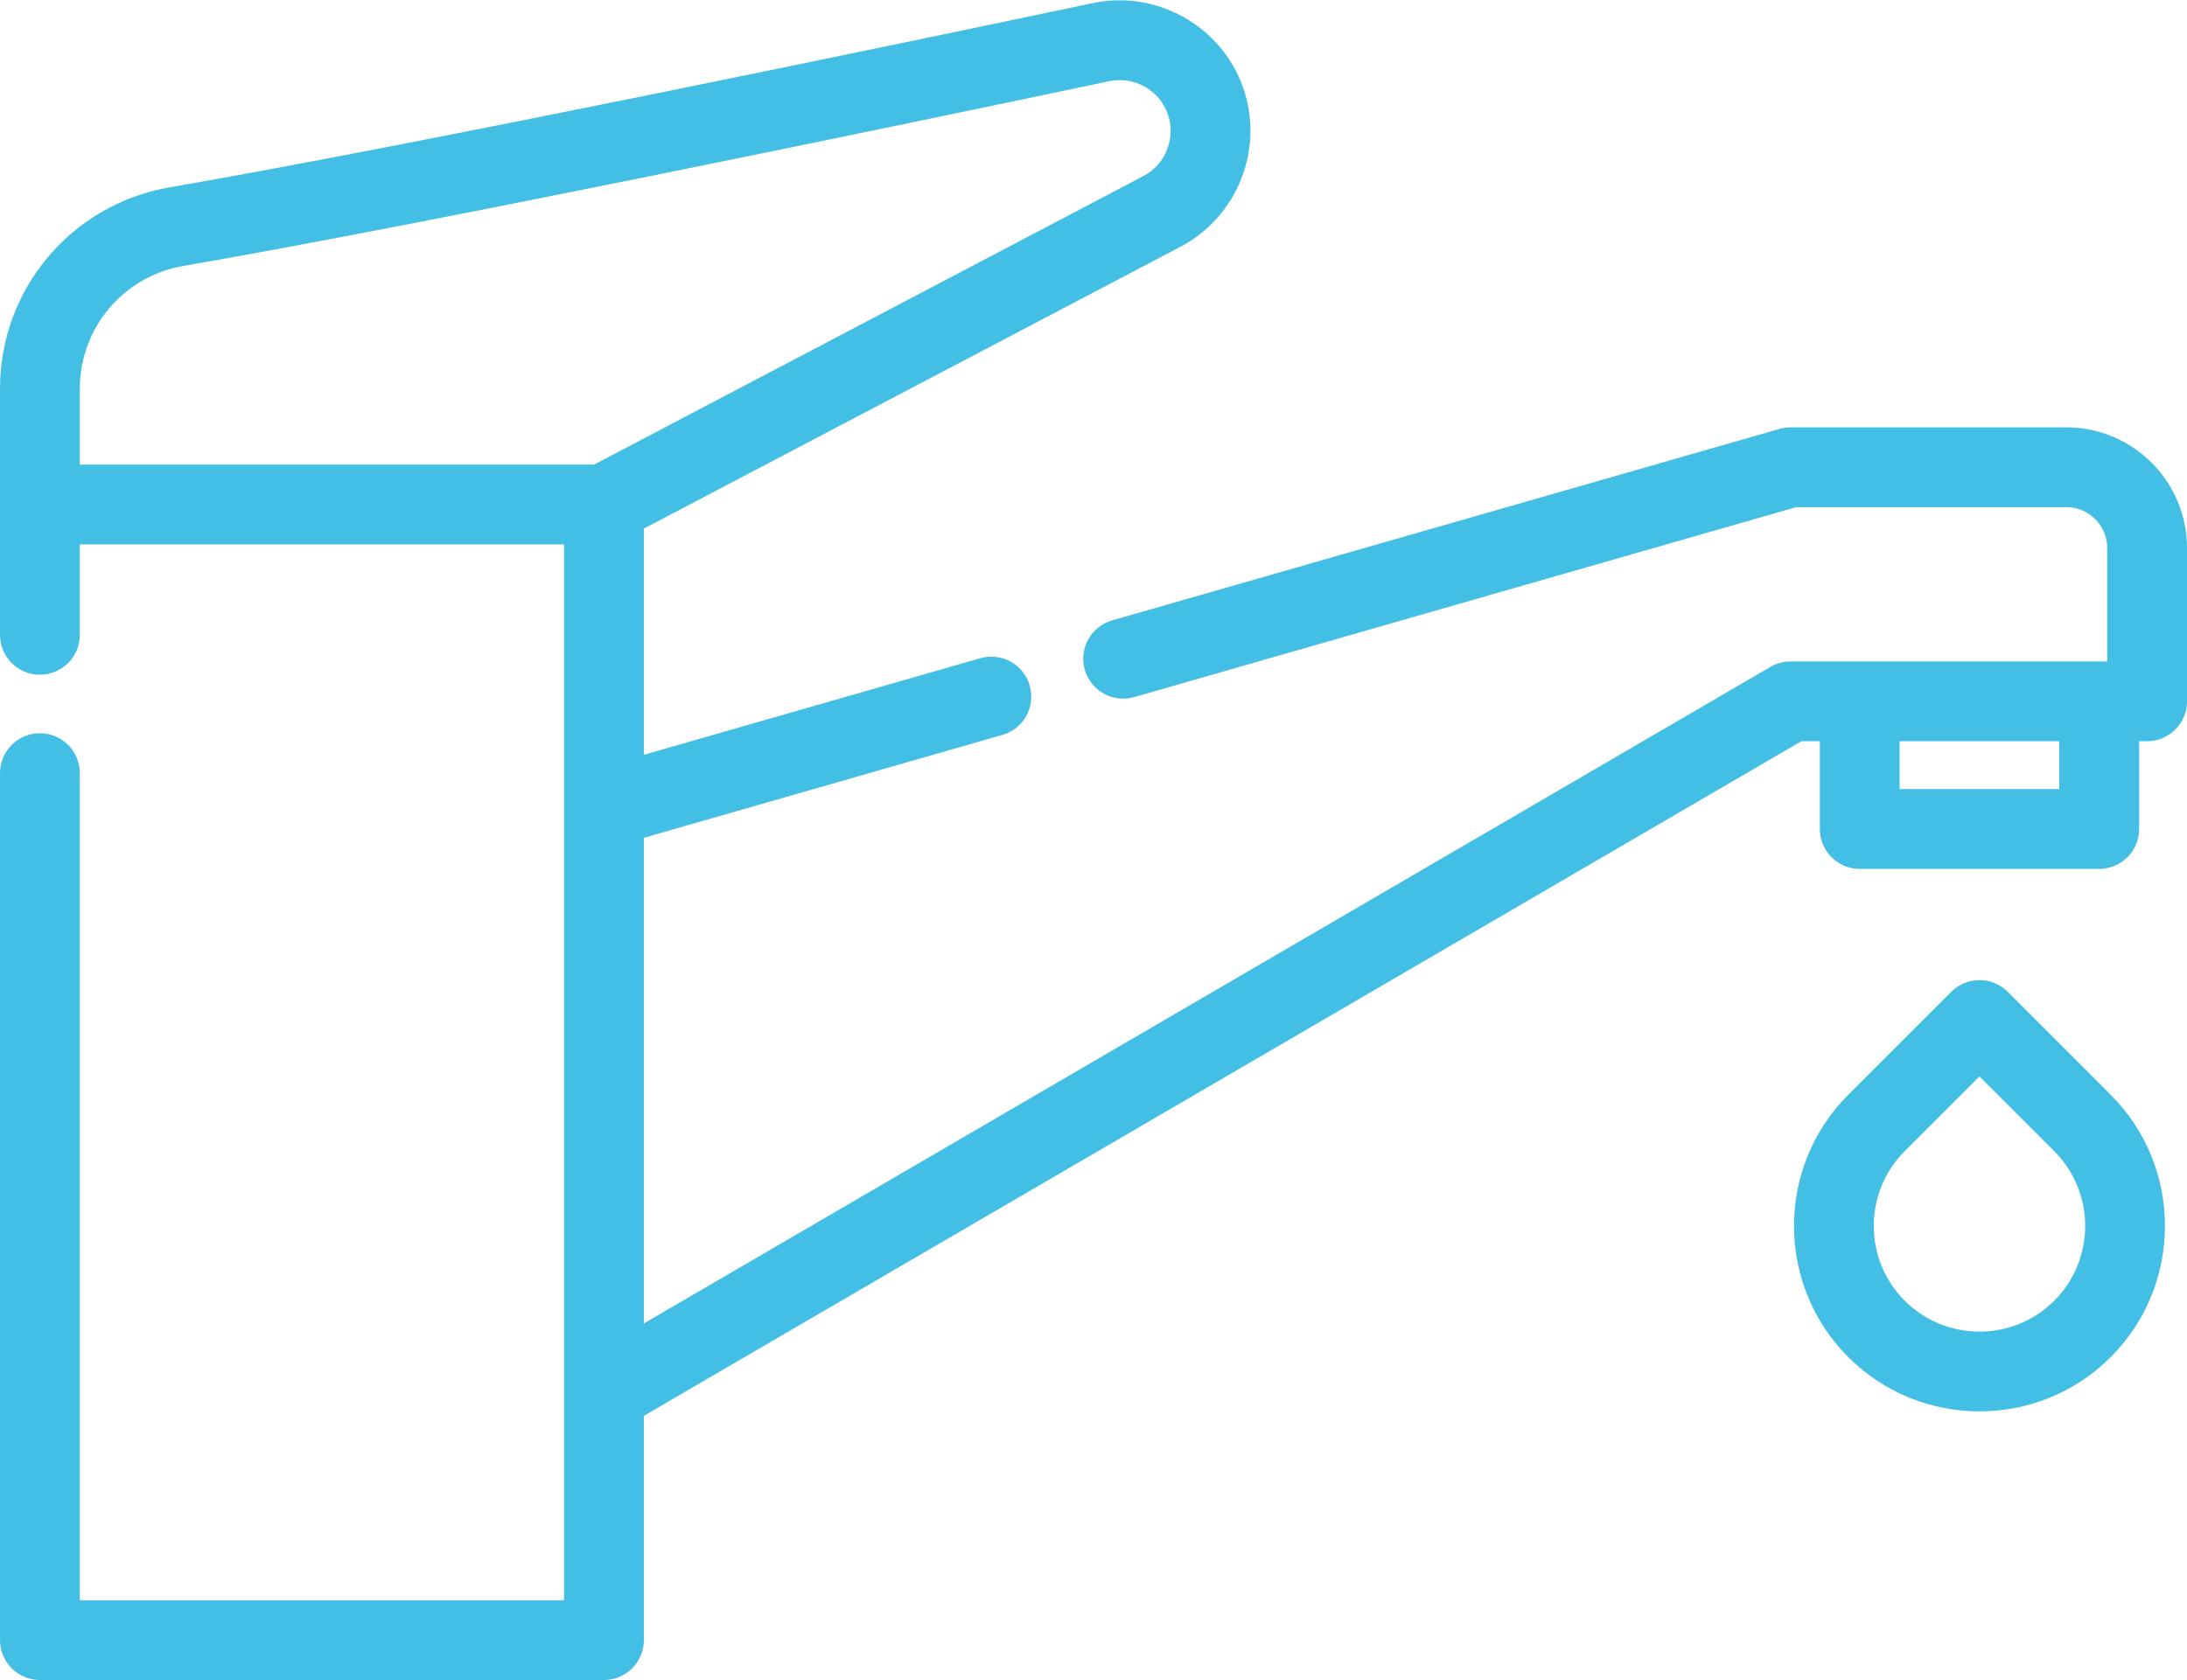 <?xml version="1.0" encoding="UTF-8"?>
<!DOCTYPE svg PUBLIC "-//W3C//DTD SVG 1.0//EN" "http://www.w3.org/TR/2001/REC-SVG-20010904/DTD/svg10.dtd">
<!-- Creator: CorelDRAW X8 -->
<svg xmlns="http://www.w3.org/2000/svg" xml:space="preserve" width="2480px" height="1906px" version="1.0" style="shape-rendering:geometricPrecision; text-rendering:geometricPrecision; image-rendering:optimizeQuality; fill-rule:evenodd; clip-rule:evenodd"
viewBox="0 0 209240659 160753620"
 xmlns:xlink="http://www.w3.org/1999/xlink">
 <defs>
  <style type="text/css">
   <![CDATA[
    .fil0 {fill:#43BFE6}
   ]]>
  </style>
 </defs>
 <g id="Capa_x0020_1">
  <g id="_2711429151664">
   <g>
    <g>
     <path class="fil0" d="M197699343 40870181l-26386842 0c-356406,0 -710720,49819 -1053178,147963l-63855964 18326094c-2026645,581988 -3198692,2696016 -2616704,4723458 581988,2027443 2698905,3199091 4723458,2616704l63339838 -18177832 25848993 100c2152887,0 3904829,1751942 3904829,3904829l0 10859291 -763828 0 -29527842 0c-675549,0 -1338841,178951 -1922822,519814l-107787934 62835966 0 -46479225 34301120 -9844574c2026645,-581988 3198692,-2696016 2616704,-4723458 -581988,-2027443 -2696016,-3199091 -4723459,-2616704l-32194365 9240565 0 -21643754 51353038 -26982280c5480312,-2879550 8043510,-9447714 5960868,-15278255 -2093204,-5862824 -8263811,-9314099 -14354607,-8032450 -18783036,3958833 -64990049,13602735 -88328154,17632611 -9405567,1622910 -16232492,9732978 -16232492,19284914l0 23541169c0,2108747 1709496,3818243 3818243,3818243 2108748,0 3818244,-1709496 3818244,-3818243l0 -8654892 46327974 0 0 25113762c0,797 0,2092 0,2889l0 75929450 -46327974 0 0 -79153848c0,-2108748 -1709496,-3818244 -3818244,-3818244 -2108747,0 -3818243,1709496 -3818243,3818244l0 82972888c0,2108748 1709496,3818244 3818243,3818244l53964860 0c2108748,0 3818244,-1709496 3818244,-3818244l0 -21469187 110742711 -64558515 1768681 0 0 8400315c0,2108747 1709496,3818243 3818244,3818243l22909361 -99c2108747,0 3818243,-1709497 3818243,-3818244l0 -8400315 763828 100c2108748,0 3818244,-1709496 3818244,-3818244l0 -14677534c0,-6364603 -5177511,-11541715 -11541316,-11541715zm-140858620 3564066l-49204236 0 0 -7250289c0,-5825260 4160701,-10770613 9894791,-11759524 23463550,-4051597 69780166,-13717917 88604053,-17685718 2371494,-499786 4772880,845531 5588221,3128347 810857,2270560 -187221,4828477 -2321675,5949908l-52561154 27617276zm140181377 31055000l-15272874 0 0 -4582071 15272874 99 0 4581972z"/>
    </g>
   </g>
   <g>
    <g>
     <path class="fil0" d="M201940153 104743383l-9854737 -9854338c-1490890,-1491687 -3908516,-1491288 -5399406,0l-9854338 9854338c-6922079,6922877 -6922079,18186002 0,25108480 3461438,3461040 8007541,5191759 12554041,5191759 4546899,0 9093001,-1730320 12554440,-5191759 6922079,-6922577 6922079,-18186002 0,-25108480zm-5400203 19708178c-3944884,3944486 -10363989,3944884 -14308872,0 -3944884,-3944884 -3944884,-10363988 0,-14308872l7154237 -7154237 7154237 7154237c3944884,3944983 3944884,10364387 398,14308872z"/>
    </g>
   </g>
   <g>
   </g>
   <g>
   </g>
   <g>
   </g>
   <g>
   </g>
   <g>
   </g>
   <g>
   </g>
   <g>
   </g>
   <g>
   </g>
   <g>
   </g>
   <g>
   </g>
   <g>
   </g>
   <g>
   </g>
   <g>
   </g>
   <g>
   </g>
   <g>
   </g>
  </g>
 </g>
</svg>
